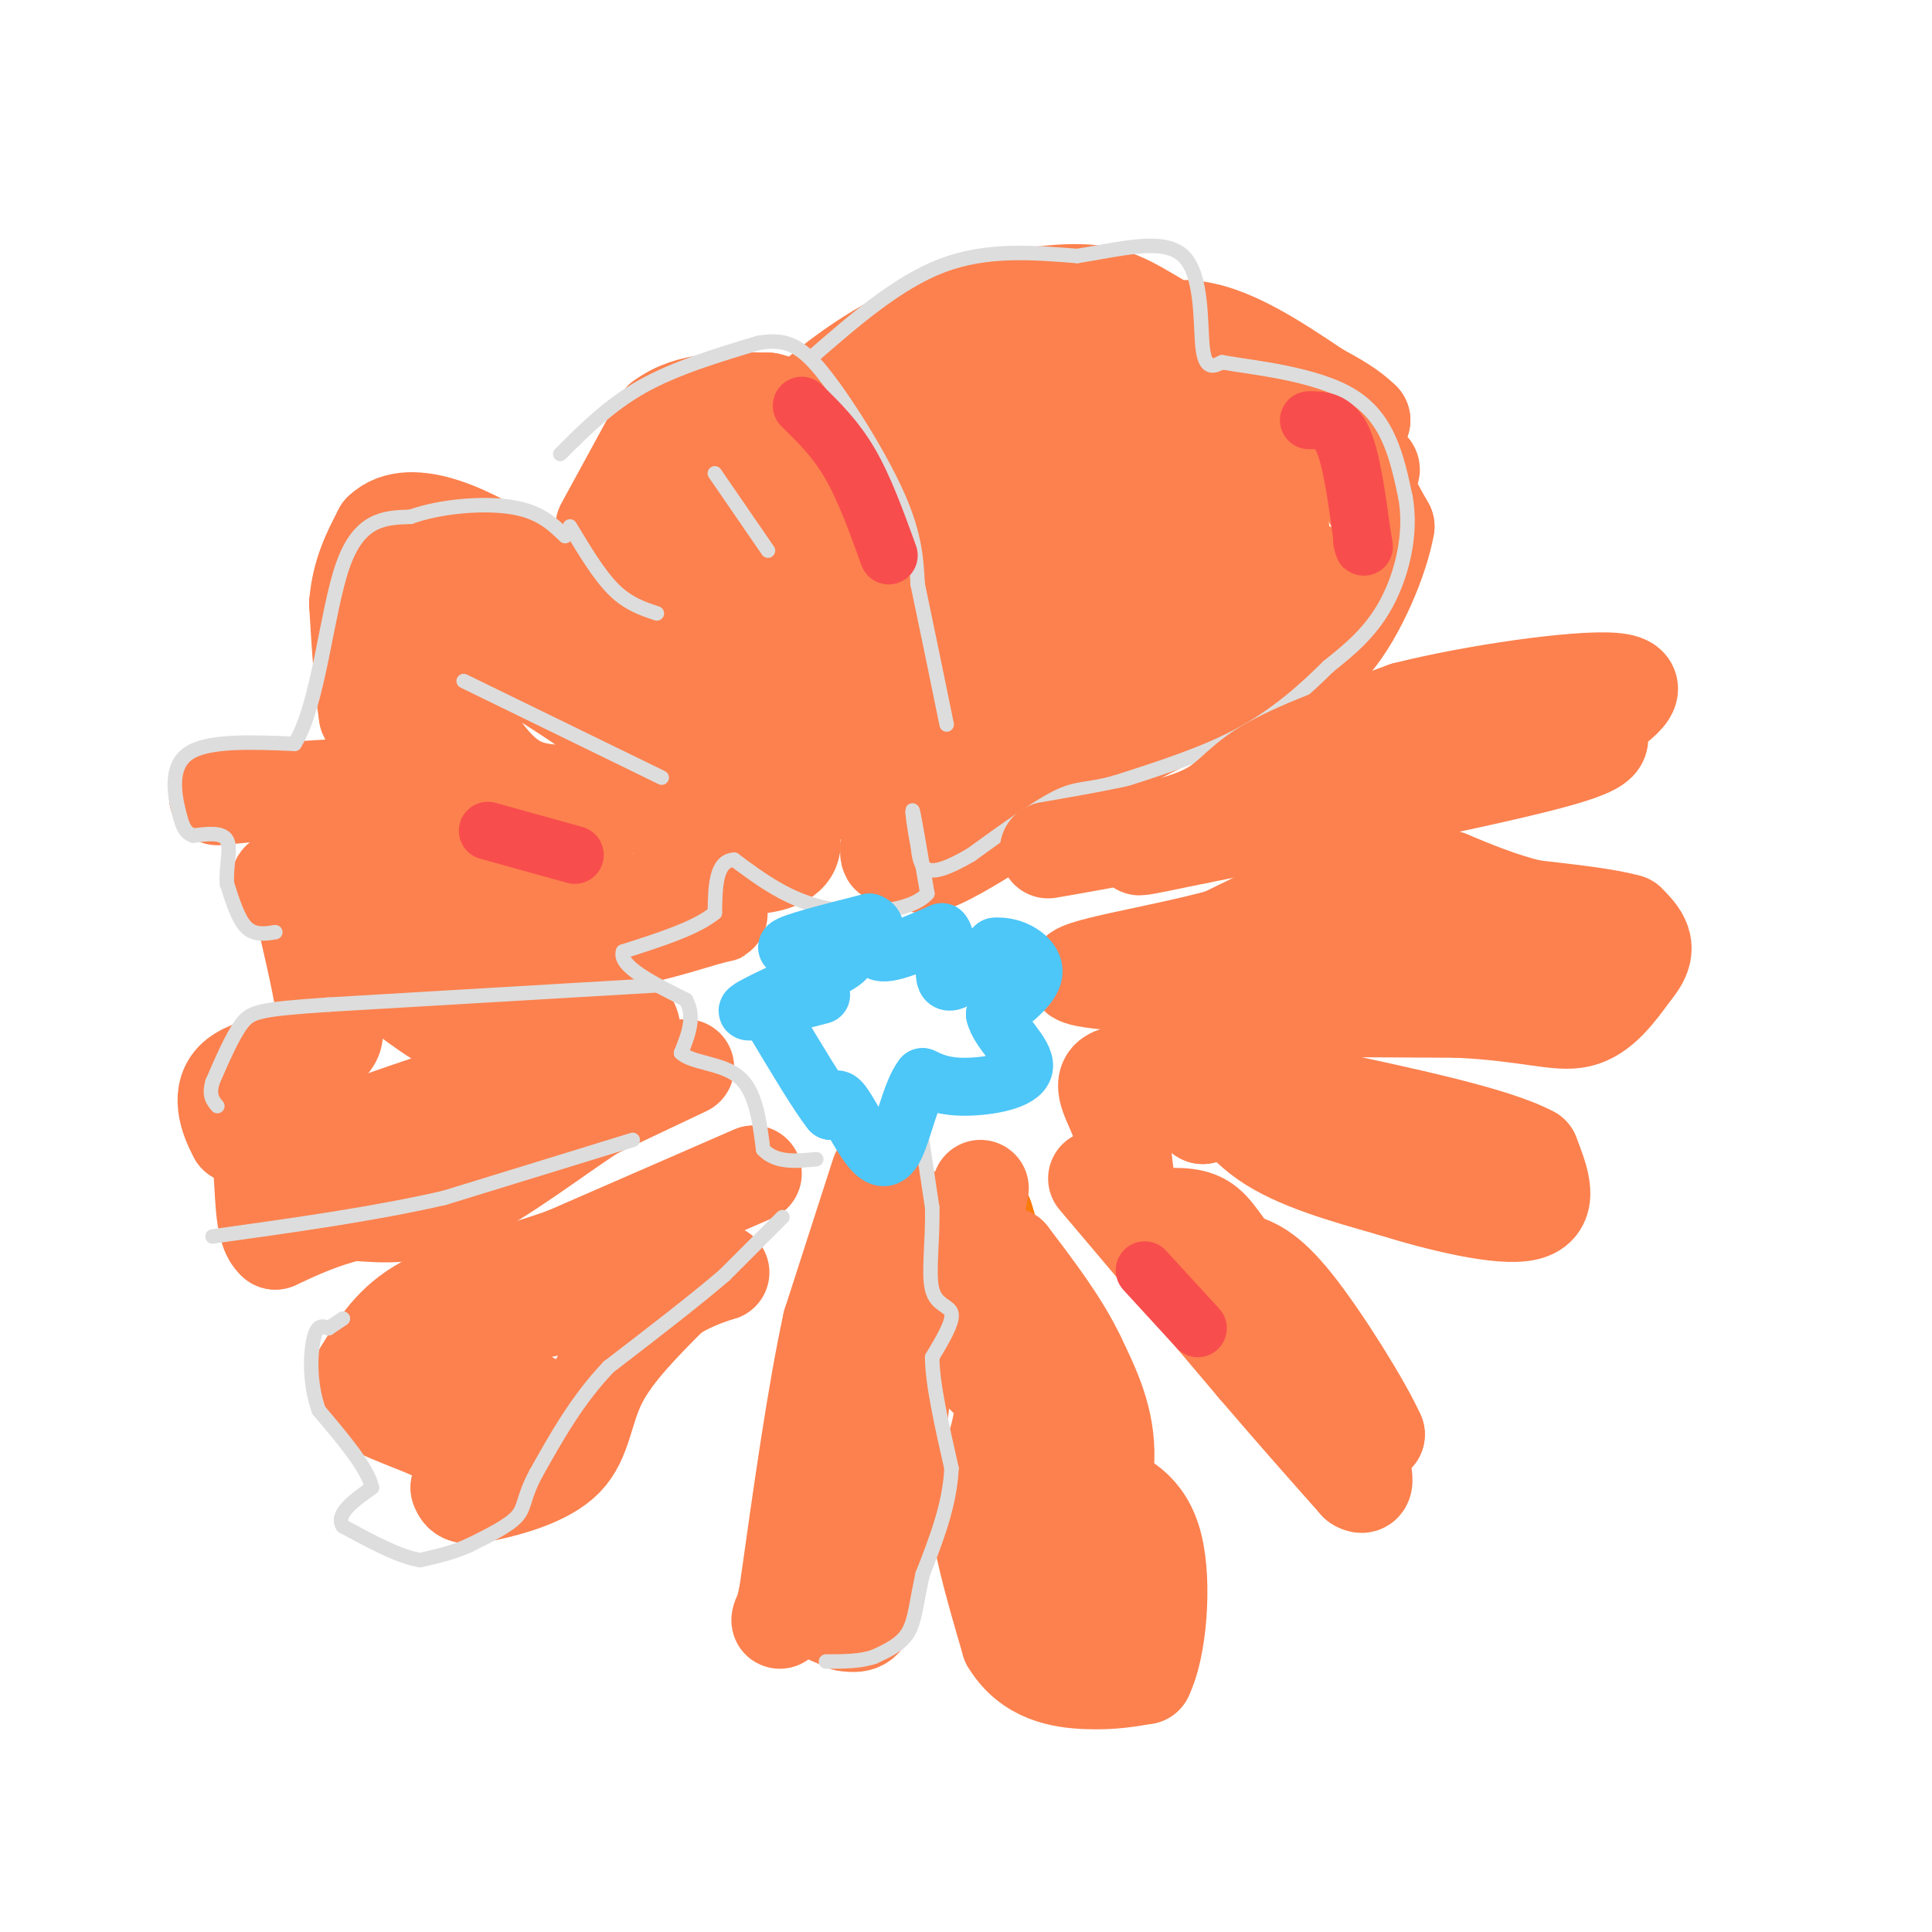 <svg viewBox='0 0 400 400' version='1.1' xmlns='http://www.w3.org/2000/svg' xmlns:xlink='http://www.w3.org/1999/xlink'><g fill='none' stroke='#FB7B0B' stroke-width='20' stroke-linecap='round' stroke-linejoin='round'><path d='M204,252c0.000,0.000 10.000,34.000 10,34'/><path d='M214,286c1.833,6.000 1.417,4.000 1,2'/></g>
<g fill='none' stroke='#FC814E' stroke-width='20' stroke-linecap='round' stroke-linejoin='round'><path d='M203,246c-0.917,4.750 -1.833,9.500 -1,15c0.833,5.500 3.417,11.750 6,18'/><path d='M208,279c2.000,12.500 4.000,34.750 6,57'/><path d='M214,336c1.369,10.524 1.792,8.333 4,8c2.208,-0.333 6.202,1.190 9,1c2.798,-0.190 4.399,-2.095 6,-4'/><path d='M233,341c-0.905,-2.548 -6.167,-6.917 -7,-14c-0.833,-7.083 2.762,-16.881 3,-25c0.238,-8.119 -2.881,-14.560 -6,-21'/><path d='M223,281c-3.333,-7.000 -8.667,-14.000 -14,-21'/><path d='M209,260c-2.133,2.067 -0.467,17.733 -1,28c-0.533,10.267 -3.267,15.133 -6,20'/><path d='M202,308c0.167,8.667 3.583,20.333 7,32'/><path d='M209,340c4.111,6.800 10.889,7.800 16,8c5.111,0.200 8.556,-0.400 12,-1'/><path d='M237,347c2.844,-5.622 3.956,-19.178 2,-27c-1.956,-7.822 -6.978,-9.911 -12,-12'/><path d='M227,308c-5.833,-5.833 -14.417,-14.417 -23,-23'/><path d='M182,243c0.000,0.000 -10.000,31.000 -10,31'/><path d='M172,274c-3.167,14.500 -6.083,35.250 -9,56'/><path d='M163,330c-1.933,9.244 -2.267,4.356 0,3c2.267,-1.356 7.133,0.822 12,3'/><path d='M175,336c2.844,0.467 3.956,0.133 5,-3c1.044,-3.133 2.022,-9.067 3,-15'/><path d='M183,318c1.167,-7.667 2.583,-19.333 4,-31'/><path d='M187,287c1.000,-10.500 1.500,-21.250 2,-32'/><path d='M189,255c0.333,-5.500 0.167,-3.250 0,-1'/><path d='M156,243c0.000,0.000 -39.000,17.000 -39,17'/><path d='M117,260c-11.933,4.244 -22.267,6.356 -29,10c-6.733,3.644 -9.867,8.822 -13,14'/><path d='M75,284c-1.988,3.667 -0.458,5.833 4,8c4.458,2.167 11.845,4.333 15,7c3.155,2.667 2.077,5.833 1,9'/><path d='M95,308c0.608,1.845 1.627,1.959 6,1c4.373,-0.959 12.100,-2.989 16,-7c3.900,-4.011 3.971,-10.003 7,-16c3.029,-5.997 9.014,-11.998 15,-18'/><path d='M139,268c6.289,-4.133 14.511,-5.467 8,-4c-6.511,1.467 -27.756,5.733 -49,10'/><path d='M98,274c-8.655,5.452 -5.792,14.083 -4,18c1.792,3.917 2.512,3.119 5,2c2.488,-1.119 6.744,-2.560 11,-4'/><path d='M142,221c0.000,0.000 -19.000,9.000 -19,9'/><path d='M123,230c-8.200,5.267 -19.200,13.933 -28,18c-8.800,4.067 -15.400,3.533 -22,3'/><path d='M73,251c-6.333,1.500 -11.167,3.750 -16,6'/><path d='M57,257c-2.933,-2.356 -2.267,-11.244 -3,-16c-0.733,-4.756 -2.867,-5.378 -5,-6'/><path d='M49,235c-1.845,-3.393 -3.958,-8.875 0,-12c3.958,-3.125 13.988,-3.893 18,-6c4.012,-2.107 2.006,-5.554 0,-9'/><path d='M67,208c-0.833,-5.333 -2.917,-14.167 -5,-23'/><path d='M62,185c-2.467,-4.200 -6.133,-3.200 -3,-1c3.133,2.200 13.067,5.600 23,9'/><path d='M82,193c5.560,2.631 7.958,4.708 11,5c3.042,0.292 6.726,-1.202 12,0c5.274,1.202 12.137,5.101 19,9'/><path d='M124,207c5.400,2.911 9.400,5.689 5,9c-4.400,3.311 -17.200,7.156 -30,11'/><path d='M99,227c-13.600,4.422 -32.600,9.978 -34,10c-1.400,0.022 14.800,-5.489 31,-11'/><path d='M96,226c7.599,-2.685 11.097,-3.899 14,-5c2.903,-1.101 5.211,-2.089 2,-5c-3.211,-2.911 -11.941,-7.745 -18,-10c-6.059,-2.255 -9.445,-1.930 -10,-1c-0.555,0.930 1.723,2.465 4,4'/><path d='M88,209c2.000,1.500 5.000,3.250 8,5'/><path d='M45,165c13.083,-1.250 26.167,-2.500 34,-2c7.833,0.500 10.417,2.750 13,5'/><path d='M92,168c4.867,3.311 10.533,9.089 19,13c8.467,3.911 19.733,5.956 31,8'/><path d='M142,189c7.250,0.952 9.875,-0.667 4,1c-5.875,1.667 -20.250,6.619 -31,5c-10.750,-1.619 -17.875,-9.810 -25,-18'/><path d='M90,177c-7.000,-3.833 -12.000,-4.417 -17,-5'/><path d='M73,172c-0.911,-2.111 5.311,-4.889 7,-9c1.689,-4.111 -1.156,-9.556 -4,-15'/><path d='M76,148c-1.000,-6.333 -1.500,-14.667 -2,-23'/><path d='M74,125c0.500,-6.333 2.750,-10.667 5,-15'/><path d='M79,110c2.956,-2.911 7.844,-2.689 13,-1c5.156,1.689 10.578,4.844 16,8'/><path d='M108,117c5.644,3.244 11.756,7.356 17,13c5.244,5.644 9.622,12.822 14,20'/><path d='M139,150c6.500,7.500 15.750,16.250 25,25'/><path d='M164,175c-0.417,5.155 -13.958,5.542 -20,2c-6.042,-3.542 -4.583,-11.012 -9,-18c-4.417,-6.988 -14.708,-13.494 -25,-20'/><path d='M110,139c-7.356,-6.178 -13.244,-11.622 -16,-13c-2.756,-1.378 -2.378,1.311 -2,4'/><path d='M92,130c-0.223,3.040 0.219,8.640 2,14c1.781,5.360 4.903,10.482 8,14c3.097,3.518 6.171,5.434 11,6c4.829,0.566 11.415,-0.217 18,-1'/><path d='M131,163c1.333,1.167 -4.333,4.583 -10,8'/><path d='M125,109c0.000,0.000 12.000,-22.000 12,-22'/><path d='M137,87c5.667,-4.333 13.833,-4.167 22,-4'/><path d='M159,83c6.133,1.378 10.467,6.822 15,7c4.533,0.178 9.267,-4.911 14,-10'/><path d='M188,80c8.933,-1.556 24.267,-0.444 35,-2c10.733,-1.556 16.867,-5.778 23,-10'/><path d='M246,68c8.333,0.500 17.667,6.750 27,13'/><path d='M273,81c6.000,3.167 7.500,4.583 9,6'/><path d='M282,87c-4.500,-1.833 -20.250,-9.417 -36,-17'/><path d='M246,70c-8.711,-4.689 -12.489,-7.911 -18,-9c-5.511,-1.089 -12.756,-0.044 -20,1'/><path d='M208,62c-8.267,1.933 -18.933,6.267 -28,12c-9.067,5.733 -16.533,12.867 -24,20'/><path d='M156,94c-9.321,5.179 -20.625,8.125 -25,11c-4.375,2.875 -1.821,5.679 1,7c2.821,1.321 5.911,1.161 9,1'/><path d='M141,113c5.786,-1.988 15.750,-7.458 8,-3c-7.750,4.458 -33.214,18.845 -36,22c-2.786,3.155 17.107,-4.923 37,-13'/><path d='M150,119c1.769,1.029 -12.309,10.100 -14,13c-1.691,2.900 9.006,-0.373 17,-5c7.994,-4.627 13.284,-10.608 13,-9c-0.284,1.608 -6.142,10.804 -12,20'/><path d='M154,138c-1.968,3.834 -0.888,3.419 0,4c0.888,0.581 1.585,2.156 5,2c3.415,-0.156 9.547,-2.045 13,1c3.453,3.045 4.226,11.022 5,19'/><path d='M177,164c-5.466,0.423 -21.630,-8.021 -26,-9c-4.370,-0.979 3.054,5.506 7,9c3.946,3.494 4.413,3.998 4,-4c-0.413,-7.998 -1.707,-24.499 -3,-41'/><path d='M159,119c-2.631,-11.271 -7.708,-18.948 -8,-16c-0.292,2.948 4.201,16.522 7,23c2.799,6.478 3.905,5.860 5,6c1.095,0.140 2.179,1.038 4,-1c1.821,-2.038 4.377,-7.011 6,-15c1.623,-7.989 2.311,-18.995 3,-30'/><path d='M176,86c1.429,6.607 3.500,38.125 8,39c4.500,0.875 11.429,-28.893 12,-34c0.571,-5.107 -5.214,14.446 -11,34'/><path d='M185,125c-1.759,9.015 -0.656,14.554 1,17c1.656,2.446 3.867,1.800 6,1c2.133,-0.800 4.190,-1.754 6,-8c1.810,-6.246 3.374,-17.785 1,-12c-2.374,5.785 -8.687,28.892 -15,52'/><path d='M184,175c-0.793,6.810 4.726,-2.164 11,-25c6.274,-22.836 13.305,-59.533 14,-66c0.695,-6.467 -4.944,17.295 -7,31c-2.056,13.705 -0.528,17.352 1,21'/><path d='M203,136c8.209,-9.373 28.231,-43.306 37,-55c8.769,-11.694 6.284,-1.148 1,16c-5.284,17.148 -13.367,40.900 -13,42c0.367,1.100 9.183,-20.450 18,-42'/><path d='M246,97c4.774,-10.298 7.708,-15.042 1,-5c-6.708,10.042 -23.060,34.869 -30,40c-6.940,5.131 -4.470,-9.435 -2,-24'/><path d='M215,108c4.226,-4.476 15.792,-3.667 10,-7c-5.792,-3.333 -28.940,-10.810 -42,-14c-13.060,-3.190 -16.030,-2.095 -19,-1'/><path d='M164,86c-7.119,1.119 -15.417,4.417 -12,8c3.417,3.583 18.548,7.452 29,8c10.452,0.548 16.226,-2.226 22,-5'/><path d='M203,97c4.933,-2.067 6.267,-4.733 18,-5c11.733,-0.267 33.867,1.867 56,4'/><path d='M277,96c9.867,0.844 6.533,0.956 6,3c-0.533,2.044 1.733,6.022 4,10'/><path d='M287,109c-1.111,6.578 -5.889,18.022 -11,24c-5.111,5.978 -10.556,6.489 -16,7'/><path d='M260,140c-12.500,6.167 -35.750,18.083 -59,30'/><path d='M201,170c-11.844,7.022 -11.956,9.578 -9,9c2.956,-0.578 8.978,-4.289 15,-8'/><path d='M207,171c3.489,-7.911 4.711,-23.689 13,-34c8.289,-10.311 23.644,-15.156 39,-20'/><path d='M259,117c7.533,-5.333 6.867,-8.667 5,-10c-1.867,-1.333 -4.933,-0.667 -8,0'/><path d='M256,107c-1.822,3.689 -2.378,12.911 -2,17c0.378,4.089 1.689,3.044 3,2'/><path d='M257,126c1.774,-1.845 4.708,-7.458 3,-9c-1.708,-1.542 -8.060,0.988 -12,5c-3.940,4.012 -5.470,9.506 -7,15'/><path d='M241,137c-1.849,4.548 -2.971,8.418 -3,10c-0.029,1.582 1.033,0.878 3,1c1.967,0.122 4.837,1.071 7,-3c2.163,-4.071 3.618,-13.163 6,-18c2.382,-4.837 5.691,-5.418 9,-6'/><path d='M263,121c2.833,-1.500 5.417,-2.250 8,-3'/></g>
<g fill='none' stroke='#DDDDDD' stroke-width='3' stroke-linecap='round' stroke-linejoin='round'><path d='M190,230c0.000,0.000 3.000,20.000 3,20'/><path d='M193,250c0.179,6.750 -0.875,13.625 0,17c0.875,3.375 3.679,3.250 4,5c0.321,1.750 -1.839,5.375 -4,9'/><path d='M193,281c0.000,5.333 2.000,14.167 4,23'/><path d='M197,304c-0.333,7.500 -3.167,14.750 -6,22'/><path d='M191,326c-1.289,5.867 -1.511,9.533 -3,12c-1.489,2.467 -4.244,3.733 -7,5'/><path d='M181,343c-2.833,1.000 -6.417,1.000 -10,1'/><path d='M162,252c0.000,0.000 -12.000,12.000 -12,12'/><path d='M150,264c-6.000,5.167 -15.000,12.083 -24,19'/><path d='M126,283c-6.500,6.833 -10.750,14.417 -15,22'/><path d='M111,305c-2.778,5.156 -2.222,7.044 -4,9c-1.778,1.956 -5.889,3.978 -10,6'/><path d='M97,320c-3.333,1.500 -6.667,2.250 -10,3'/><path d='M87,323c-4.333,-0.667 -10.167,-3.833 -16,-7'/><path d='M71,316c-1.667,-2.500 2.167,-5.250 6,-8'/><path d='M77,308c-0.833,-4.000 -5.917,-10.000 -11,-16'/><path d='M66,292c-2.067,-5.733 -1.733,-12.067 -1,-15c0.733,-2.933 1.867,-2.467 3,-2'/><path d='M68,275c1.000,-0.667 2.000,-1.333 3,-2'/><path d='M131,236c0.000,0.000 -39.000,12.000 -39,12'/><path d='M92,248c-14.500,3.333 -31.250,5.667 -48,8'/><path d='M136,204c0.000,0.000 -68.000,4.000 -68,4'/><path d='M68,208c-14.311,0.978 -16.089,1.422 -18,4c-1.911,2.578 -3.956,7.289 -6,12'/><path d='M44,224c-0.833,2.833 0.083,3.917 1,5'/><path d='M57,193c-2.167,0.333 -4.333,0.667 -6,-1c-1.667,-1.667 -2.833,-5.333 -4,-9'/><path d='M47,183c-0.311,-3.356 0.911,-7.244 0,-9c-0.911,-1.756 -3.956,-1.378 -7,-1'/><path d='M40,173c-1.619,-0.595 -2.167,-1.583 -3,-5c-0.833,-3.417 -1.952,-9.262 2,-12c3.952,-2.738 12.976,-2.369 22,-2'/><path d='M61,154c5.022,-8.089 6.578,-27.311 10,-37c3.422,-9.689 8.711,-9.844 14,-10'/><path d='M85,107c6.356,-2.267 15.244,-2.933 21,-2c5.756,0.933 8.378,3.467 11,6'/><path d='M96,141c0.000,0.000 41.000,20.000 41,20'/><path d='M118,109c3.000,5.000 6.000,10.000 9,13c3.000,3.000 6.000,4.000 9,5'/><path d='M116,94c5.083,-5.083 10.167,-10.167 17,-14c6.833,-3.833 15.417,-6.417 24,-9'/><path d='M157,71c6.036,-1.083 9.125,0.708 14,7c4.875,6.292 11.536,17.083 15,25c3.464,7.917 3.732,12.958 4,18'/><path d='M190,121c1.667,7.833 3.833,18.417 6,29'/><path d='M148,98c0.000,0.000 11.000,16.000 11,16'/><path d='M168,74c8.917,-7.750 17.833,-15.500 27,-19c9.167,-3.500 18.583,-2.750 28,-2'/><path d='M223,53c9.119,-1.405 17.917,-3.917 22,0c4.083,3.917 3.452,14.262 4,19c0.548,4.738 2.274,3.869 4,3'/><path d='M253,75c6.133,1.089 19.467,2.311 27,7c7.533,4.689 9.267,12.844 11,21'/><path d='M291,103c1.356,7.578 -0.756,16.022 -4,22c-3.244,5.978 -7.622,9.489 -12,13'/><path d='M275,138c-4.711,4.689 -10.489,9.911 -18,14c-7.511,4.089 -16.756,7.044 -26,10'/><path d='M231,162c-5.911,1.689 -7.689,0.911 -12,3c-4.311,2.089 -11.156,7.044 -18,12'/><path d='M201,177c-4.711,2.756 -7.489,3.644 -9,3c-1.511,-0.644 -1.756,-2.822 -2,-5'/><path d='M190,175c-0.667,-3.089 -1.333,-8.311 -1,-7c0.333,1.311 1.667,9.156 3,17'/><path d='M192,185c-3.356,3.756 -13.244,4.644 -21,3c-7.756,-1.644 -13.378,-5.822 -19,-10'/><path d='M152,178c-3.833,0.167 -3.917,5.583 -4,11'/><path d='M148,189c-3.833,3.167 -11.417,5.583 -19,8'/><path d='M129,197c-1.000,3.000 6.000,6.500 13,10'/><path d='M142,207c2.000,3.500 0.500,7.250 -1,11'/><path d='M141,218c2.289,2.156 8.511,2.044 12,5c3.489,2.956 4.244,8.978 5,15'/><path d='M158,238c2.667,2.833 6.833,2.417 11,2'/></g>
<g fill='none' stroke='#FC814E' stroke-width='20' stroke-linecap='round' stroke-linejoin='round'><path d='M227,244c0.000,0.000 33.000,39.000 33,39'/><path d='M260,283c9.000,10.500 15.000,17.250 21,24'/><path d='M281,307c3.089,2.044 0.311,-4.844 0,-8c-0.311,-3.156 1.844,-2.578 4,-2'/><path d='M285,297c-2.622,-5.911 -11.178,-19.689 -17,-27c-5.822,-7.311 -8.911,-8.156 -12,-9'/><path d='M256,261c-2.978,-3.133 -4.422,-6.467 -7,-8c-2.578,-1.533 -6.289,-1.267 -10,-1'/><path d='M239,252c-2.578,-0.378 -4.022,-0.822 -5,-4c-0.978,-3.178 -1.489,-9.089 -2,-15'/><path d='M232,233c-1.556,-4.556 -4.444,-8.444 -2,-10c2.444,-1.556 10.222,-0.778 18,0'/><path d='M248,223c4.756,2.444 7.644,8.556 14,13c6.356,4.444 16.178,7.222 26,10'/><path d='M288,246c10.222,3.200 22.778,6.200 28,5c5.222,-1.200 3.111,-6.600 1,-12'/><path d='M317,239c-7.333,-4.000 -26.167,-8.000 -45,-12'/><path d='M272,227c-9.978,-3.378 -12.422,-5.822 -15,-5c-2.578,0.822 -5.289,4.911 -8,9'/><path d='M249,231c-2.000,-0.833 -3.000,-7.417 -4,-14'/><path d='M245,217c-1.500,-3.500 -3.250,-5.250 -5,-7'/><path d='M240,210c9.500,-1.333 35.750,-1.167 62,-1'/><path d='M302,209c14.711,0.733 20.489,3.067 25,2c4.511,-1.067 7.756,-5.533 11,-10'/><path d='M338,201c2.289,-2.711 2.511,-4.489 2,-6c-0.511,-1.511 -1.756,-2.756 -3,-4'/><path d='M337,191c-3.833,-1.167 -11.917,-2.083 -20,-3'/><path d='M317,188c-6.167,-1.500 -11.583,-3.750 -17,-6'/><path d='M300,182c-5.089,-1.733 -9.311,-3.067 -17,-1c-7.689,2.067 -18.844,7.533 -30,13'/><path d='M253,194c-13.422,3.667 -31.978,6.333 -30,8c1.978,1.667 24.489,2.333 47,3'/><path d='M270,205c16.167,-0.333 33.083,-2.667 50,-5'/><path d='M320,200c1.867,-3.800 -18.467,-10.800 -30,-12c-11.533,-1.200 -14.267,3.400 -17,8'/><path d='M217,176c12.178,-2.111 24.356,-4.222 31,-7c6.644,-2.778 7.756,-6.222 14,-10c6.244,-3.778 17.622,-7.889 29,-12'/><path d='M291,147c14.289,-3.600 35.511,-6.600 43,-6c7.489,0.600 1.244,4.800 -5,9'/><path d='M329,150c1.222,2.244 6.778,3.356 -6,7c-12.778,3.644 -43.889,9.822 -75,16'/><path d='M248,173c-14.333,3.000 -12.667,2.500 -11,2'/></g>
<g fill='none' stroke='#F84D4D' stroke-width='12' stroke-linecap='round' stroke-linejoin='round'><path d='M237,263c0.000,0.000 11.000,12.000 11,12'/><path d='M271,87c2.583,0.000 5.167,0.000 7,4c1.833,4.000 2.917,12.000 4,20'/><path d='M282,111c0.667,3.500 0.333,2.250 0,1'/><path d='M166,84c3.500,3.417 7.000,6.833 10,12c3.000,5.167 5.500,12.083 8,19'/><path d='M101,172c0.000,0.000 18.000,5.000 18,5'/></g>
<g fill='none' stroke='#4DC6F8' stroke-width='12' stroke-linecap='round' stroke-linejoin='round'><path d='M170,206c-8.356,2.200 -16.711,4.400 -15,3c1.711,-1.400 13.489,-6.400 18,-9c4.511,-2.600 1.756,-2.800 -1,-3'/><path d='M172,197c-2.911,-0.467 -9.689,-0.133 -9,-1c0.689,-0.867 8.844,-2.933 17,-5'/><path d='M180,191c2.511,0.733 0.289,5.067 2,6c1.711,0.933 7.356,-1.533 13,-4'/><path d='M195,193c1.800,1.911 -0.200,8.689 1,10c1.200,1.311 5.600,-2.844 10,-7'/><path d='M206,196c3.689,-0.378 7.911,2.178 8,5c0.089,2.822 -3.956,5.911 -8,9'/><path d='M206,210c0.726,3.619 6.542,8.167 6,11c-0.542,2.833 -7.440,3.952 -12,4c-4.560,0.048 -6.780,-0.976 -9,-2'/><path d='M191,223c-2.461,3.075 -4.113,11.762 -6,15c-1.887,3.238 -4.008,1.026 -6,-2c-1.992,-3.026 -3.855,-6.864 -5,-8c-1.145,-1.136 -1.573,0.432 -2,2'/><path d='M172,230c-2.333,-2.833 -7.167,-10.917 -12,-19'/></g>
</svg>